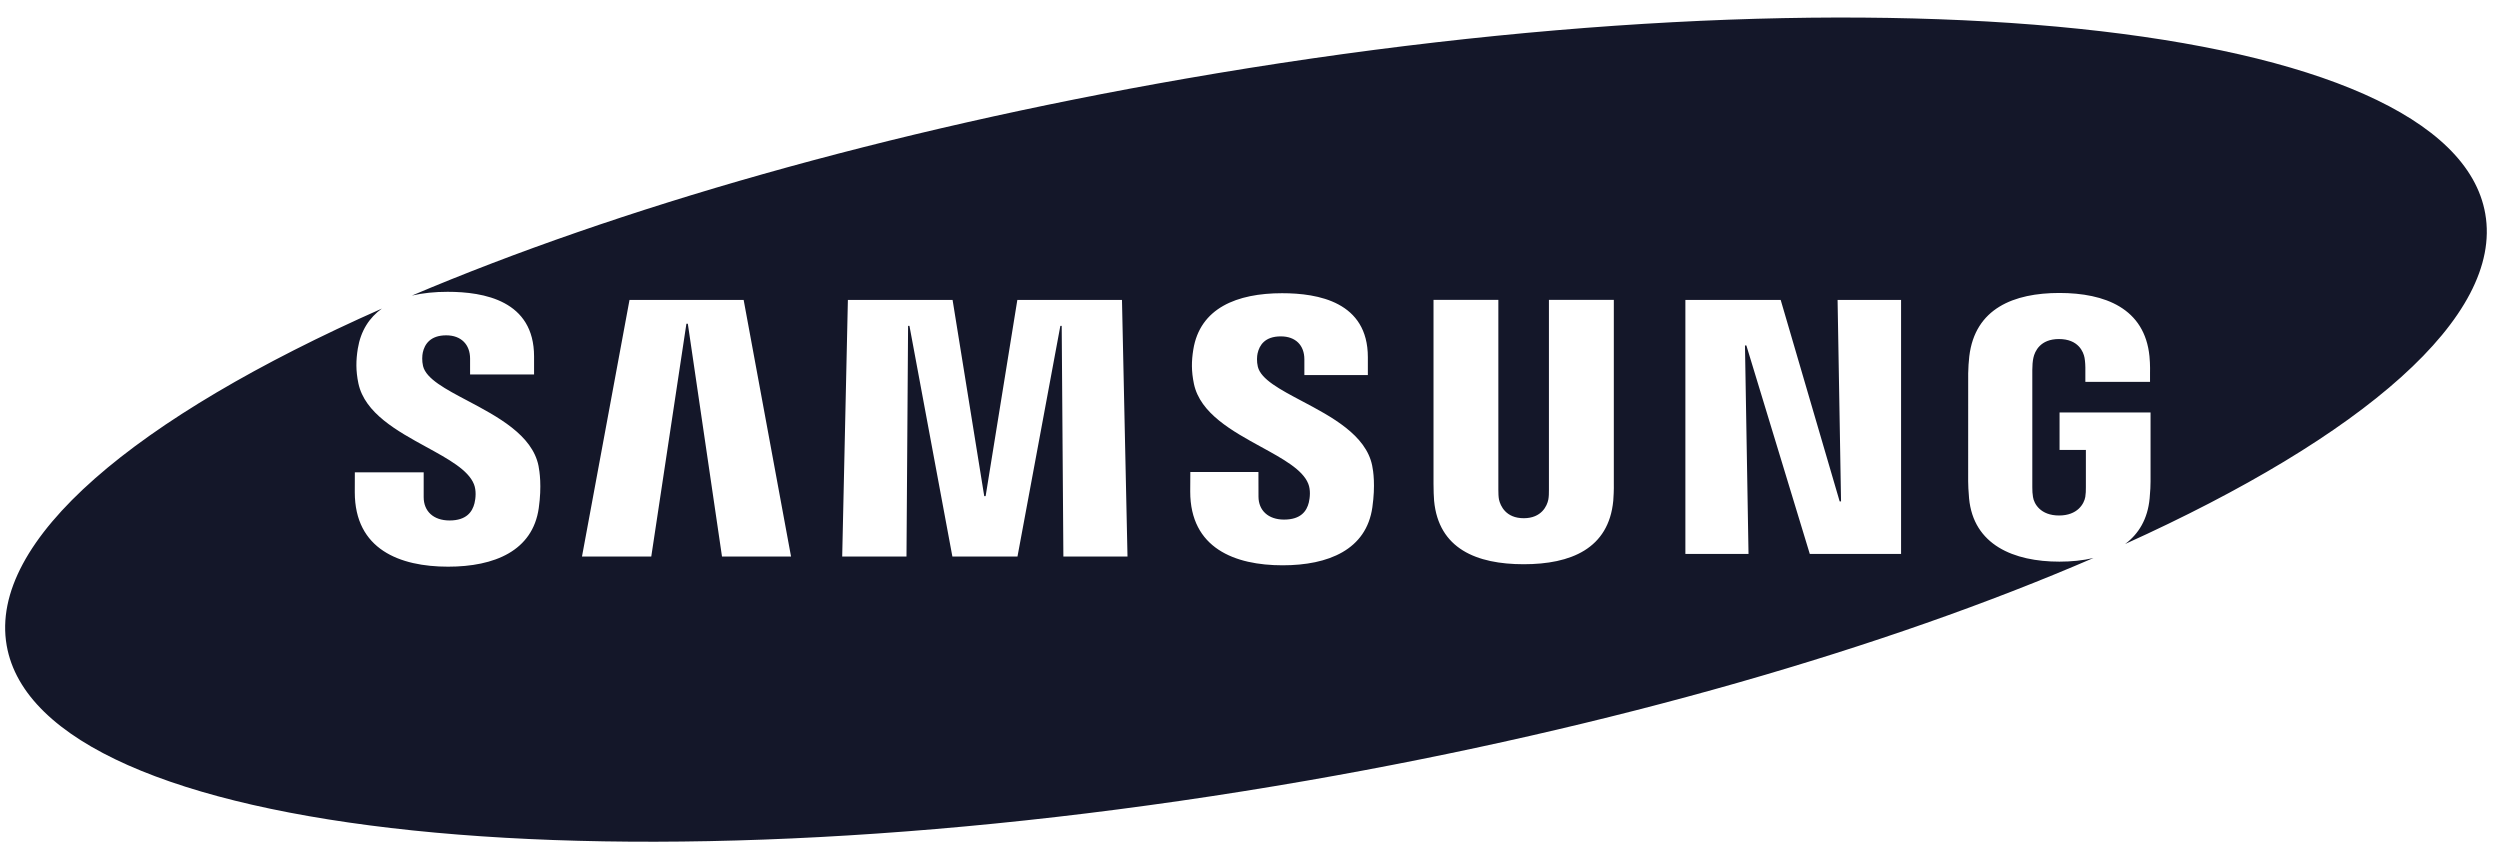 <svg width="91" height="31" viewBox="0 0 91 31" fill="none" xmlns="http://www.w3.org/2000/svg">
<g clip-path="url(#clip0_106_32344)">
<path fill-rule="evenodd" clip-rule="evenodd" d="M77.354 19.802C86.013 15.886 91.117 11.526 90.464 7.782C89.237 0.726 68.047 -1.478 43.132 2.866C32.256 4.76 22.468 7.587 14.993 10.759C15.391 10.665 15.829 10.622 16.292 10.622C17.614 10.622 19.44 10.94 19.44 12.976V13.631H17.111V13.054C17.111 12.544 16.788 12.206 16.243 12.206C15.659 12.206 15.455 12.535 15.39 12.832C15.367 12.938 15.354 13.138 15.399 13.325C15.511 13.789 16.215 14.162 17.019 14.586C18.106 15.162 19.376 15.833 19.602 16.957C19.64 17.157 19.725 17.686 19.611 18.493C19.391 20.05 18 20.627 16.31 20.627C14.553 20.627 12.914 19.998 12.914 17.916L12.916 17.193H15.422V18.097C15.422 18.608 15.776 18.945 16.363 18.945C16.983 18.945 17.194 18.627 17.272 18.317C17.315 18.142 17.343 17.85 17.251 17.624C17.045 17.106 16.318 16.708 15.522 16.272C14.461 15.691 13.278 15.044 13.045 13.954C12.948 13.486 12.957 13.112 13.024 12.692C13.131 12.036 13.445 11.56 13.901 11.232C4.911 15.209 -0.422 19.672 0.243 23.494C1.472 30.552 22.666 32.754 47.579 28.414C58.693 26.478 68.669 23.568 76.202 20.311C75.814 20.403 75.394 20.444 74.962 20.444C73.304 20.444 71.833 19.837 71.674 18.138C71.648 17.826 71.644 17.697 71.641 17.521L71.642 13.588C71.642 13.422 71.663 13.129 71.682 12.972C71.889 11.226 73.304 10.664 74.962 10.664C76.618 10.664 78.069 11.222 78.241 12.972C78.271 13.269 78.261 13.588 78.261 13.588V13.9H75.907V13.377C75.909 13.379 75.903 13.155 75.877 13.022C75.838 12.815 75.659 12.341 74.945 12.341C74.264 12.341 74.066 12.789 74.016 13.022C73.988 13.146 73.976 13.312 73.976 13.463V17.736C73.975 17.854 73.982 17.985 74.001 18.091C74.038 18.336 74.273 18.764 74.949 18.764C75.625 18.764 75.862 18.336 75.905 18.087C75.922 17.981 75.928 17.85 75.926 17.733V16.377H74.968V15.013H78.28V17.521C78.278 17.697 78.275 17.826 78.247 18.138C78.177 18.895 77.846 19.436 77.354 19.802ZM23.706 20.259L24.985 11.784H25.037L26.281 20.259H28.794L27.069 10.918H22.914L21.184 20.259H23.706ZM66.888 10.918L67.014 18.252H66.964L64.817 10.918H61.348V20.162H63.646L63.517 12.576H63.568L65.876 20.162H69.199V10.918H66.888ZM35.877 18.059L37.031 10.918H40.84L41.041 20.259H38.707L38.646 11.861H38.597L37.036 20.259H34.667L33.104 11.861H33.054L32.996 20.259H30.656L30.863 10.918H34.674L35.826 18.059H35.877ZM47.62 17.607C47.712 17.832 47.682 18.115 47.641 18.291C47.565 18.601 47.355 18.913 46.739 18.913C46.162 18.913 45.809 18.577 45.809 18.076L45.807 17.18H43.328L43.324 17.893C43.324 19.955 44.949 20.577 46.687 20.577C48.358 20.577 49.736 20.007 49.954 18.465C50.068 17.663 49.988 17.142 49.947 16.946C49.721 15.833 48.466 15.168 47.389 14.598C46.594 14.177 45.896 13.808 45.785 13.347C45.74 13.161 45.753 12.964 45.776 12.864C45.843 12.563 46.043 12.244 46.622 12.244C47.163 12.244 47.479 12.572 47.479 13.08V13.652H49.79V13.002C49.79 10.989 47.979 10.673 46.668 10.673C45.025 10.673 43.679 11.214 43.436 12.725C43.369 13.14 43.362 13.506 43.459 13.973C43.688 15.053 44.86 15.694 45.91 16.27C46.697 16.701 47.417 17.095 47.62 17.607ZM56.359 18.184C56.314 18.414 56.112 18.863 55.465 18.863C54.811 18.863 54.615 18.412 54.563 18.183C54.544 18.084 54.54 17.947 54.54 17.826V10.914H52.18V17.615C52.176 17.785 52.193 18.14 52.201 18.227C52.365 19.972 53.745 20.538 55.463 20.538C57.179 20.538 58.556 19.972 58.723 18.227C58.732 18.14 58.749 17.787 58.743 17.615V10.914H56.381V17.828C56.383 17.949 56.378 18.084 56.359 18.184Z" fill="#141729"/>
</g>
<defs>
<clipPath id="clip0_106_32344">
<rect width="90.332" height="30" fill="white" transform="translate(0.188 0.638)"/>
</clipPath>
</defs>
</svg>
